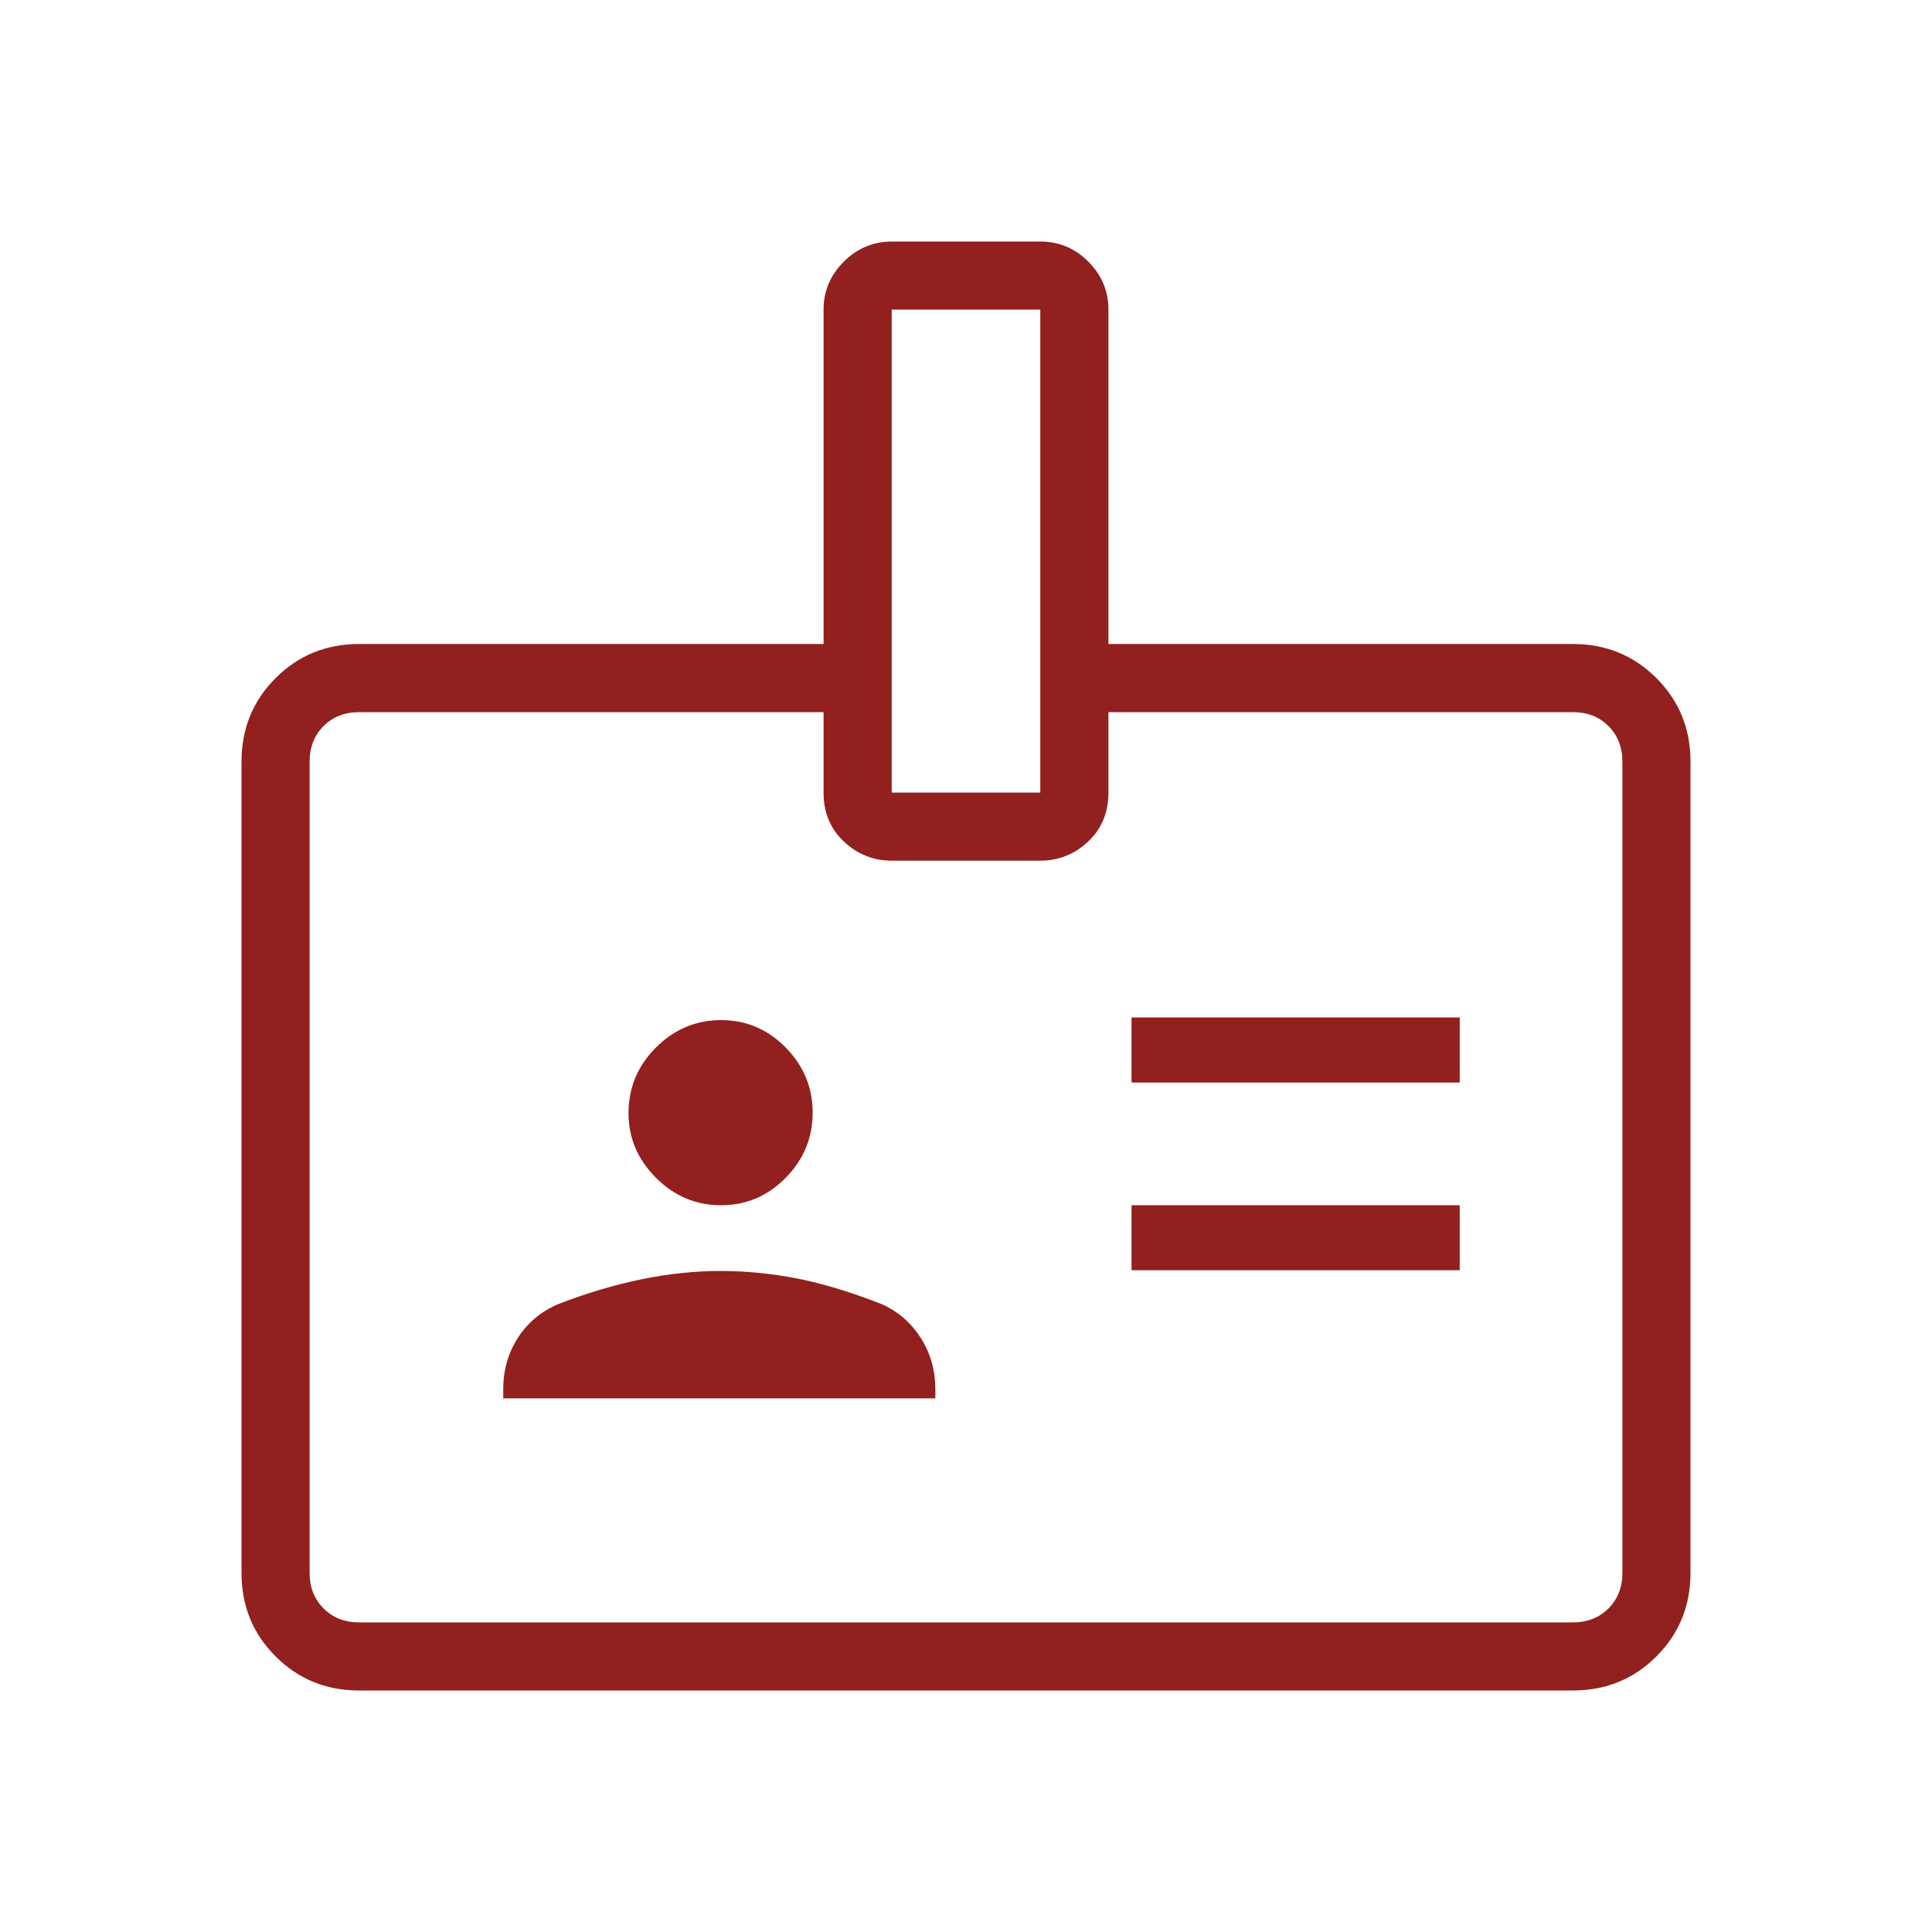 <svg width="40" height="40" viewBox="0 0 40 40" fill="none" xmlns="http://www.w3.org/2000/svg">
<mask id="mask0_2662_50952" style="mask-type:alpha" maskUnits="userSpaceOnUse" x="0" y="0" width="40" height="40">
<rect width="40" height="40" fill="#D9D9D9"/>
</mask>
<g mask="url(#mask0_2662_50952)">
<path d="M7.436 35C6.753 35 6.176 34.765 5.706 34.294C5.235 33.824 5 33.247 5 32.564V15.769C5 15.086 5.235 14.51 5.706 14.039C6.176 13.569 6.753 13.333 7.436 13.333H17.051V6.41C17.051 6.027 17.191 5.696 17.469 5.418C17.748 5.139 18.083 5 18.475 5H21.531C21.923 5 22.257 5.139 22.534 5.418C22.81 5.696 22.949 6.027 22.949 6.41V13.333H32.564C33.247 13.333 33.824 13.569 34.294 14.039C34.765 14.51 35 15.086 35 15.769V32.564C35 33.247 34.765 33.824 34.294 34.294C33.824 34.765 33.247 35 32.564 35H7.436ZM7.436 33.59H32.564C32.863 33.59 33.109 33.493 33.301 33.301C33.493 33.109 33.59 32.863 33.59 32.564V15.769C33.59 15.47 33.493 15.224 33.301 15.032C33.109 14.84 32.863 14.744 32.564 14.744H22.949V16.41C22.949 16.821 22.809 17.159 22.528 17.424C22.248 17.688 21.914 17.82 21.527 17.82H18.473C18.086 17.82 17.752 17.688 17.472 17.424C17.191 17.159 17.051 16.821 17.051 16.41V14.744H7.436C7.137 14.744 6.891 14.84 6.699 15.032C6.507 15.224 6.41 15.47 6.41 15.769V32.564C6.41 32.863 6.507 33.109 6.699 33.301C6.891 33.493 7.137 33.59 7.436 33.59ZM10.419 28.951H19.365V28.761C19.365 28.37 19.265 28.017 19.064 27.701C18.862 27.386 18.593 27.152 18.254 27C17.612 26.749 17.025 26.571 16.495 26.468C15.965 26.366 15.439 26.314 14.919 26.314C14.39 26.314 13.845 26.371 13.286 26.485C12.726 26.6 12.15 26.771 11.557 27C11.201 27.152 10.922 27.386 10.72 27.701C10.519 28.017 10.419 28.37 10.419 28.761V28.951ZM23.427 26.299H30.222V24.953H23.427V26.299ZM14.929 24.953C15.448 24.953 15.894 24.764 16.267 24.385C16.639 24.006 16.825 23.556 16.825 23.036C16.825 22.516 16.639 22.067 16.267 21.688C15.894 21.309 15.448 21.12 14.929 21.12C14.409 21.12 13.96 21.309 13.581 21.687C13.202 22.065 13.013 22.519 13.013 23.047C13.013 23.56 13.202 24.006 13.581 24.385C13.96 24.764 14.409 24.953 14.929 24.953ZM23.427 22.413H30.222V21.066H23.427V22.413ZM18.462 16.41H21.538V6.41H18.462V16.41Z" fill="#92201E"/>
</g>
</svg>

